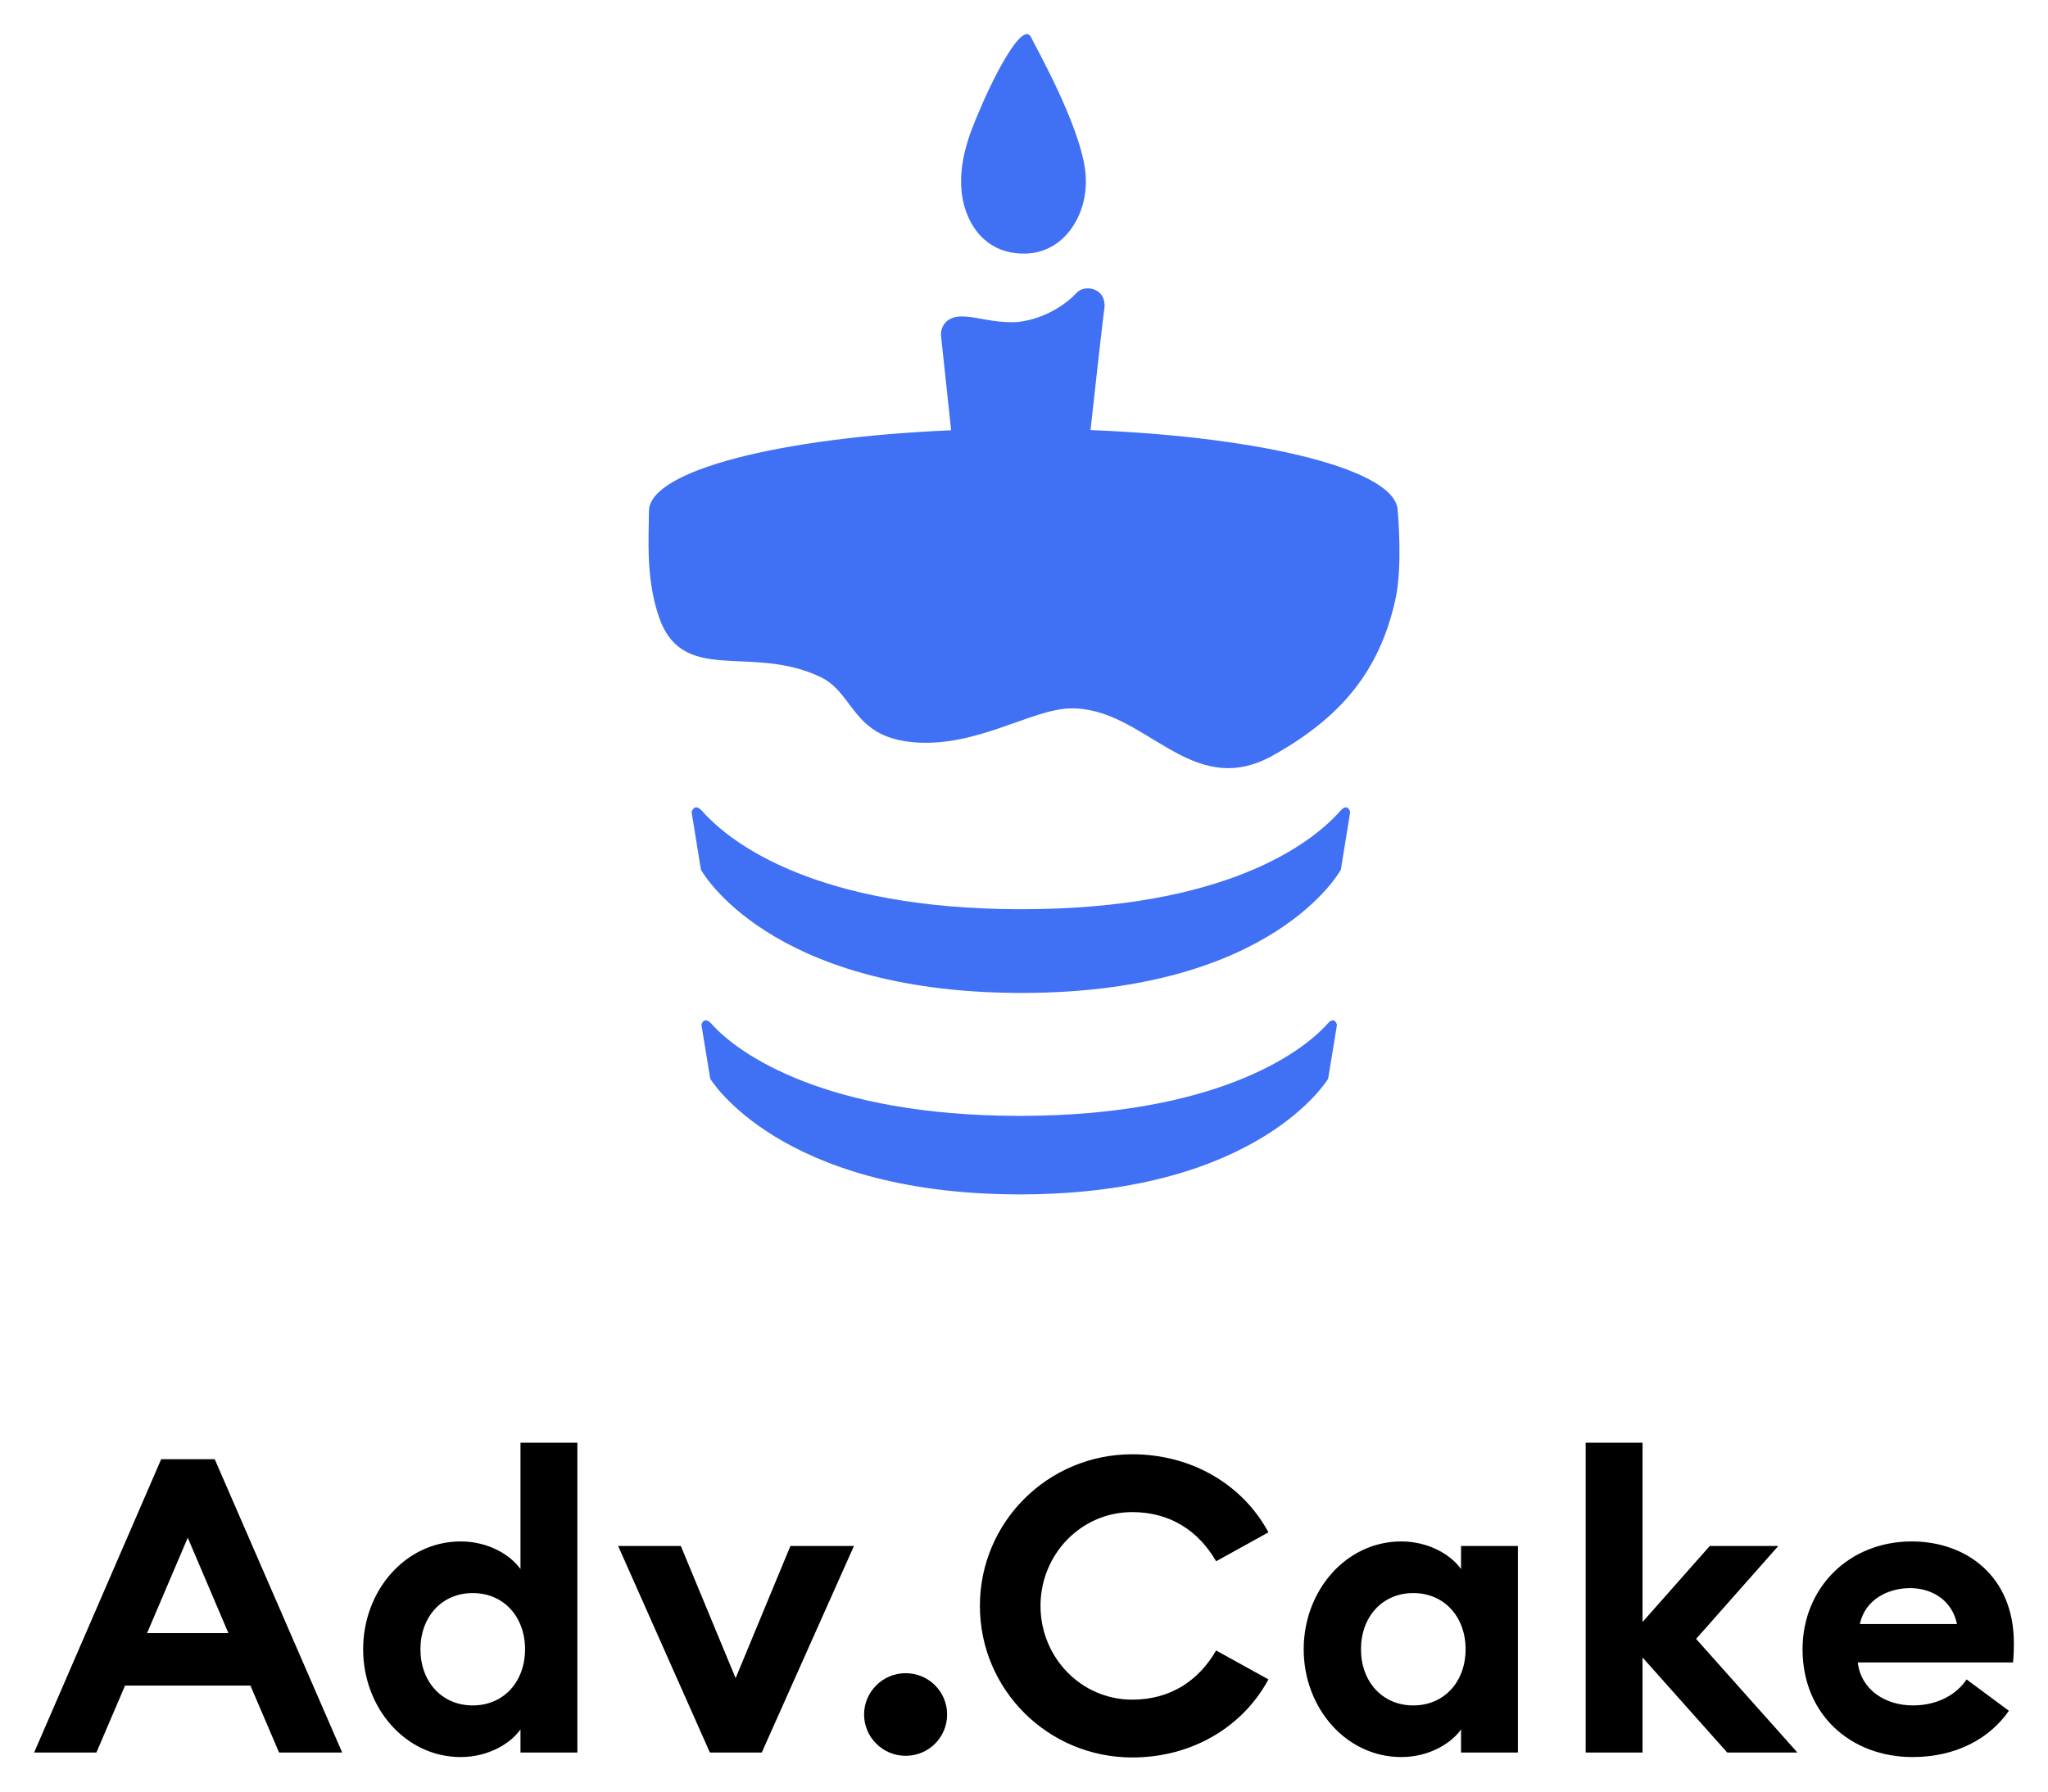 <svg width="120" height="105" viewBox="0 0 120 105" fill="none" xmlns="http://www.w3.org/2000/svg">
<path d="M78.338 60.06L77.82 63.224C77.82 63.224 73.798 69.968 59.864 70H59.572C45.639 69.936 41.617 63.224 41.617 63.224L41.098 60.06C41.098 60.06 41.228 59.517 41.681 59.997C43.334 61.85 48.49 65.366 59.605 65.398H59.896C71.011 65.366 76.135 61.85 77.787 59.997C78.209 59.517 78.338 60.06 78.338 60.06Z" fill="#4070F4"/>
<path d="M81.769 35.1C82.198 33.136 81.898 29.954 81.898 29.954C81.898 27.567 74.136 25.61 63.897 25.205C64.228 22.191 64.606 18.826 64.725 17.938C64.725 17.682 64.66 17.426 64.498 17.234C64.141 16.819 63.428 16.787 63.072 17.171C62.456 17.842 61.225 18.673 59.702 18.864C59.086 18.928 58.276 18.832 57.596 18.705C57.11 18.609 56.721 18.545 56.364 18.545C55.23 18.545 55.133 19.408 55.133 19.567V19.631L55.73 25.217C45.677 25.646 38.085 27.575 38.024 29.926C38.024 31.411 37.824 33.776 38.575 36.059C39.952 40.248 43.956 37.705 48.079 39.68C50.08 40.639 49.907 43.205 53.563 43.505C57.219 43.806 60.432 41.568 62.703 41.517C67.1 41.42 69.74 46.982 74.586 44.274C78.533 42.068 80.838 39.361 81.769 35.1Z" fill="#4070F4"/>
<path d="M79.113 47.596L78.565 50.97C78.565 50.97 74.696 58.159 59.972 58.193H59.664C44.94 58.125 41.071 50.97 41.071 50.97L40.523 47.596C40.523 47.596 40.66 47.017 41.139 47.528C42.886 49.505 47.953 53.253 59.698 53.287H60.006C71.751 53.253 76.785 49.505 78.531 47.528C78.976 47.017 79.113 47.596 79.113 47.596Z" fill="#4070F4"/>
<path d="M60.441 2.234C59.94 1.026 58.079 4.796 57.327 6.627C56.898 7.652 55.896 9.885 56.504 12.081C56.898 13.472 57.936 14.863 60.011 14.863C62.409 14.863 63.877 12.447 63.59 10.031C63.268 7.286 60.656 2.71 60.441 2.234Z" fill="#4070F4"/>
<path d="M2 102.71H5.649L7.327 98.788H14.674L16.352 102.71H20.05L12.582 85.521H9.444L2 102.71ZM8.617 95.713L11.001 90.121L13.384 95.713H8.617Z" fill="black"/>
<path d="M21.278 96.657C21.278 100.095 23.759 102.976 26.995 102.976C28.673 102.976 29.962 102.129 30.497 101.354V102.71H33.83V84.553H30.497V91.961C29.962 91.186 28.673 90.339 26.995 90.339C23.759 90.339 21.278 93.22 21.278 96.657ZM30.765 96.657C30.765 98.546 29.524 99.95 27.7 99.95C25.876 99.95 24.635 98.546 24.635 96.657C24.635 94.769 25.876 93.365 27.7 93.365C29.524 93.365 30.765 94.769 30.765 96.657Z" fill="black"/>
<path d="M41.595 102.71H44.635L50.036 90.605H46.314L43.103 98.352L39.892 90.605H36.219L41.595 102.71Z" fill="black"/>
<path d="M55.495 100.482C55.495 99.151 54.424 98.061 53.062 98.061C51.724 98.061 50.63 99.151 50.63 100.482C50.63 101.814 51.724 102.903 53.062 102.903C54.424 102.903 55.495 101.814 55.495 100.482Z" fill="black"/>
<path d="M57.416 94.115C57.416 99.03 61.405 103 66.343 103C69.871 103 72.838 101.184 74.322 98.425L71.257 96.73C70.236 98.497 68.581 99.611 66.343 99.611C63.327 99.611 60.967 97.117 60.967 94.115C60.967 91.114 63.327 88.62 66.343 88.62C68.581 88.62 70.236 89.734 71.257 91.501L74.322 89.806C72.838 87.046 69.871 85.231 66.343 85.231C61.405 85.231 57.416 89.201 57.416 94.115Z" fill="black"/>
<path d="M76.388 96.657C76.388 100.095 78.87 102.976 82.105 102.976C83.783 102.976 85.073 102.129 85.608 101.354V102.71H88.94V90.605H85.608V91.961C85.073 91.186 83.783 90.339 82.105 90.339C78.87 90.339 76.388 93.22 76.388 96.657ZM85.875 96.657C85.875 98.546 84.635 99.95 82.81 99.95C80.986 99.95 79.745 98.546 79.745 96.657C79.745 94.769 80.986 93.365 82.81 93.365C84.635 93.365 85.875 94.769 85.875 96.657Z" fill="black"/>
<path d="M92.91 102.71H96.243V97.141L101.205 102.71H105.316L99.381 96.052L104.197 90.605H100.183L96.243 95.06V84.553H92.91V102.71Z" fill="black"/>
<path d="M105.618 96.657C105.618 100.482 108.44 102.976 112.065 102.976C114.619 102.976 116.589 101.886 117.708 100.264L115.227 98.425C114.692 99.248 113.597 99.95 112.089 99.95C110.483 99.95 109.048 99.054 108.854 97.432H117.951C118 96.924 118 96.585 118 96.294C118 92.372 115.203 90.339 112.016 90.339C108.318 90.339 105.618 93.075 105.618 96.657ZM111.919 93.075C113.159 93.075 114.375 93.752 114.667 95.181H108.975C109.291 93.704 110.678 93.075 111.919 93.075Z" fill="black"/>
</svg>
